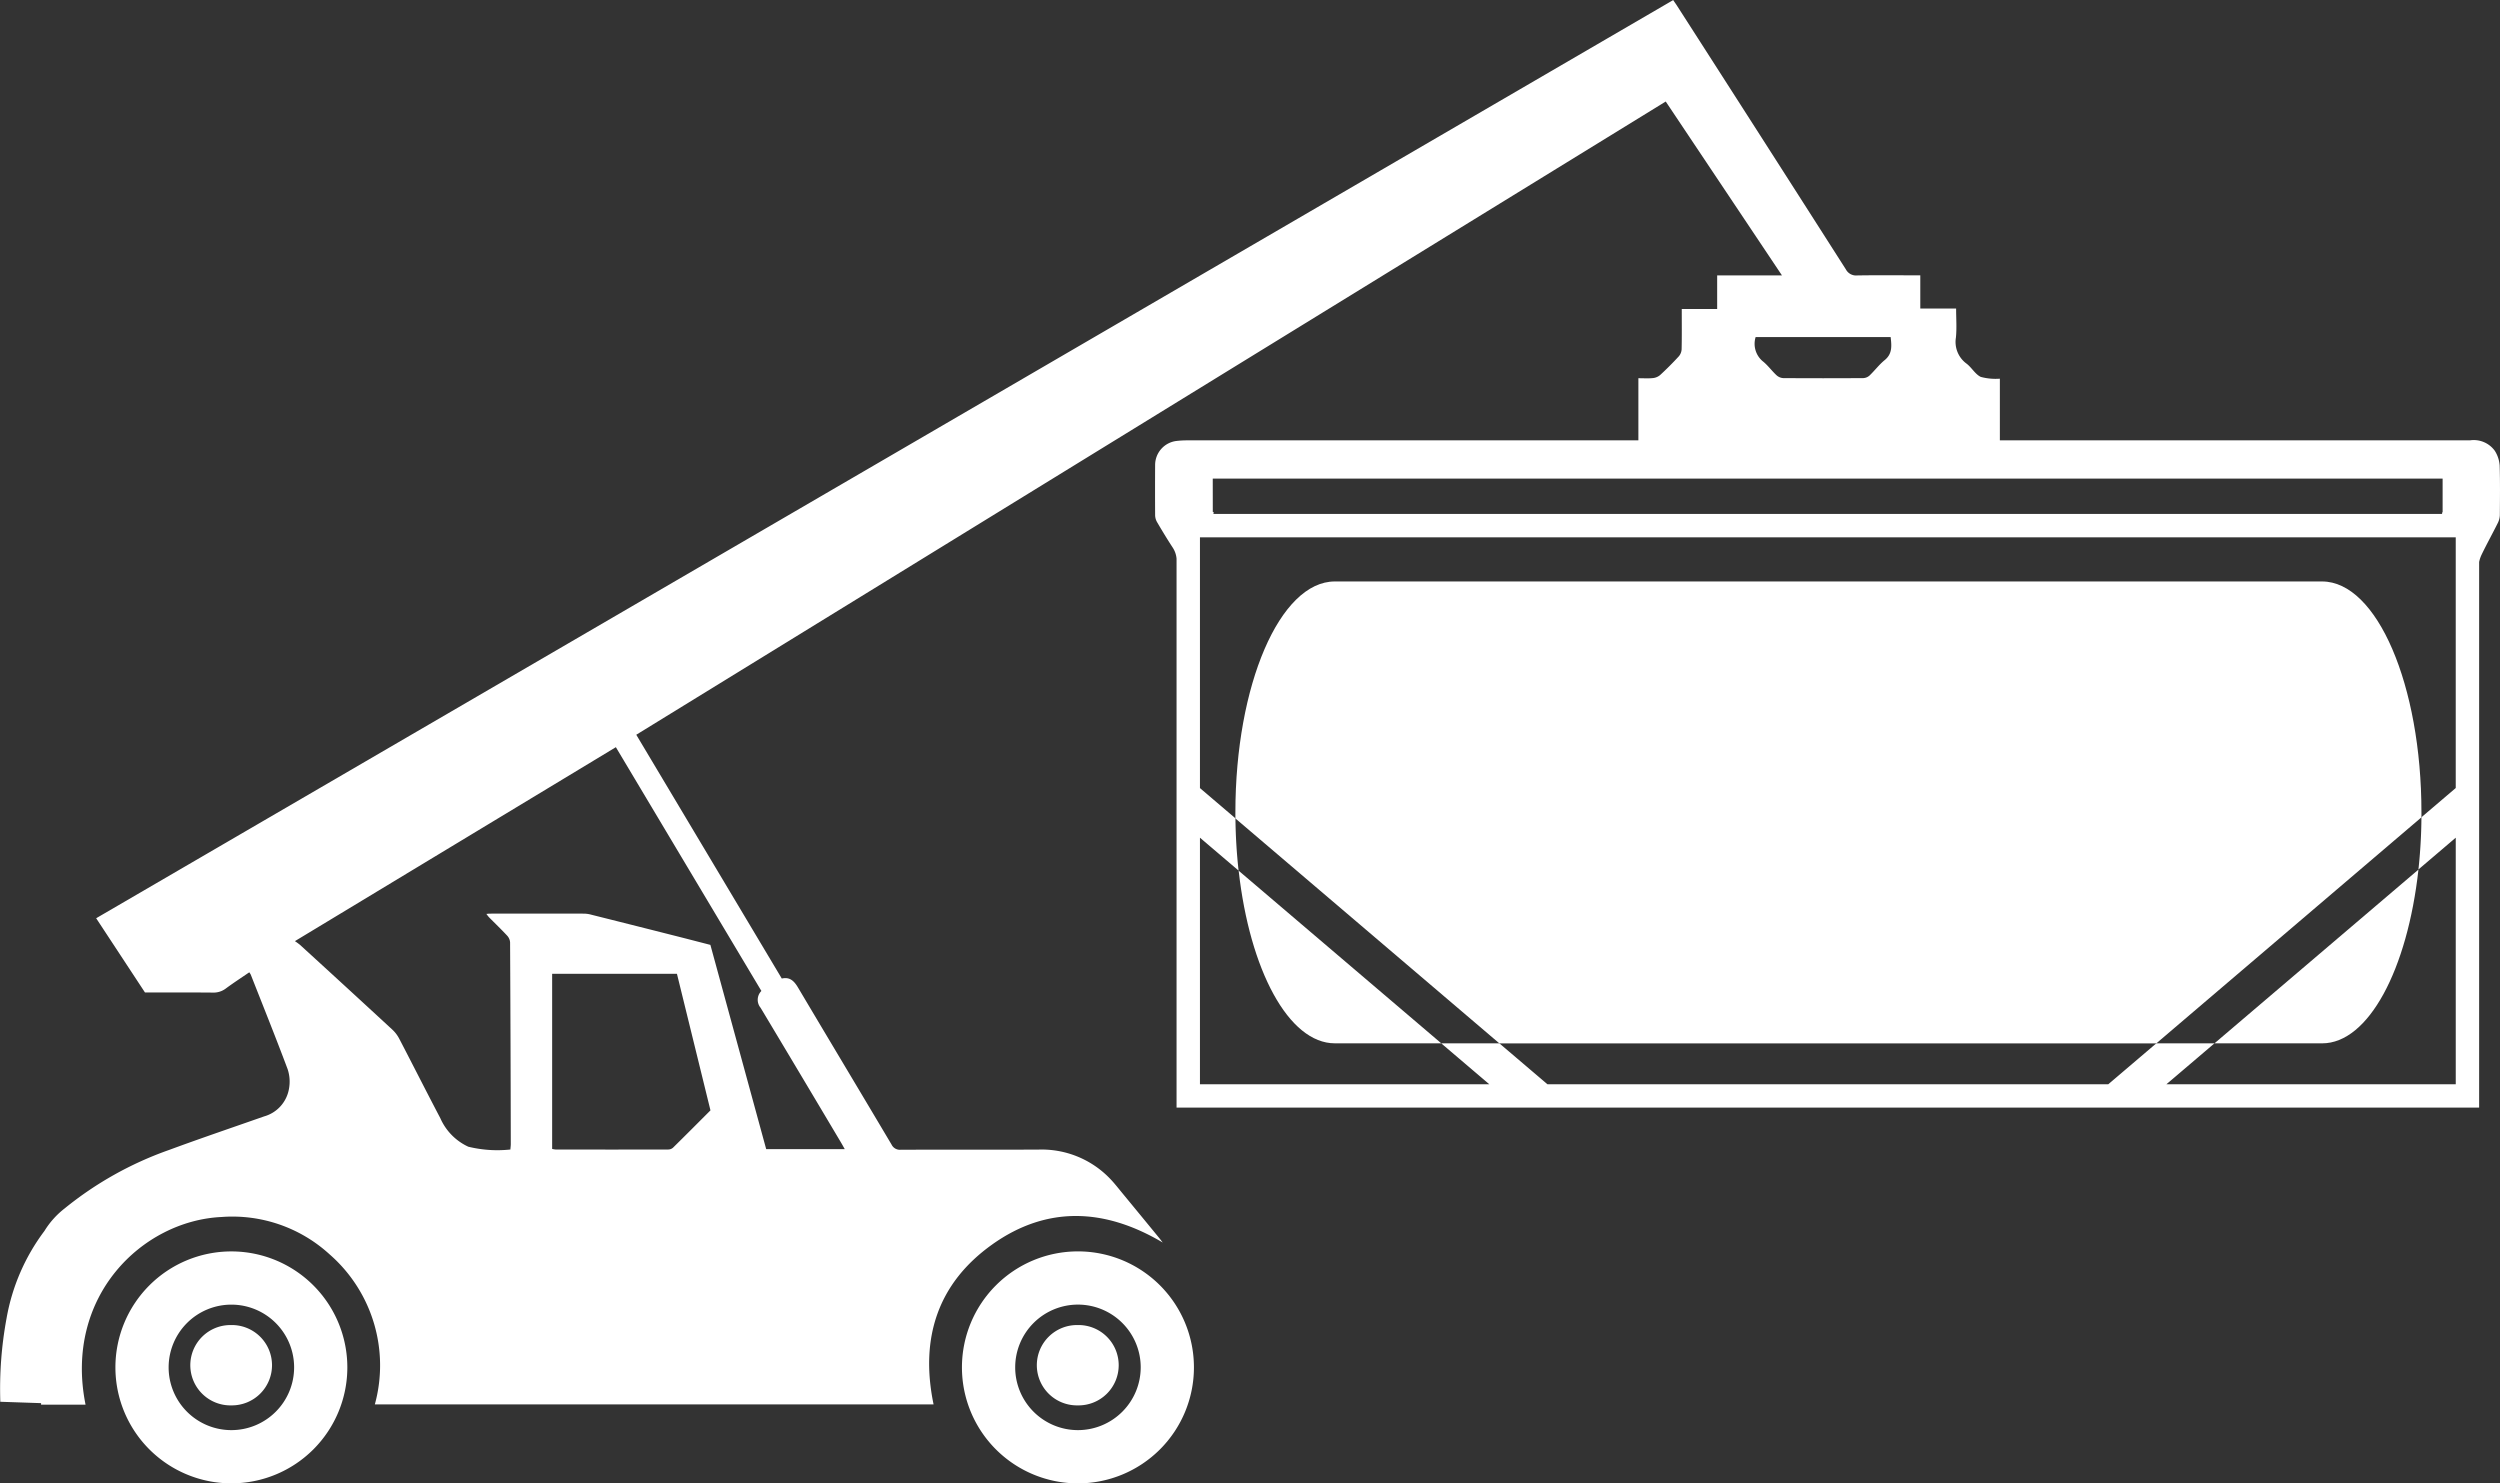 <svg xmlns="http://www.w3.org/2000/svg" width="166.278" height="98.66" viewBox="0 0 166.278 98.66">
  <rect x="0" y="0" width="166.278" height="98.66" fill="#333333" stroke="none"/>
  <g id="Group_20" data-name="Group 20" transform="translate(-93.61 -709.988)">
    <path id="Path_58" data-name="Path 58" d="M181.37,818.665a2.672,2.672,0,1,0,.021,5.343,2.672,2.672,0,1,0-.021-5.343Z" transform="translate(-16.087 -20.546)" fill="#fff"/>
    <path id="Path_59" data-name="Path 59" d="M111.921,818.665a2.672,2.672,0,1,0,.05,5.343,2.672,2.672,0,1,0-.05-5.343Z" transform="translate(-2.961 -20.546)" fill="#fff"/>
    <path id="Path_60" data-name="Path 60" d="M110.788,812.624a7.713,7.713,0,1,0,7.713,7.713A7.715,7.715,0,0,0,110.788,812.624Zm0,11.886a4.173,4.173,0,1,1,4.173-4.173A4.175,4.175,0,0,1,110.788,824.51Z" transform="translate(-1.789 -19.403)" fill="#fff"/>
    <path id="Path_61" data-name="Path 61" d="M180.221,812.622a7.715,7.715,0,1,0,7.715,7.715A7.713,7.713,0,0,0,180.221,812.622Zm0,11.888a4.174,4.174,0,1,1,4.175-4.174A4.179,4.179,0,0,1,180.221,824.51Z" transform="translate(-14.916 -19.403)" fill="#fff"/>
    <path id="Path_62" data-name="Path 62" d="M201.6,792.881h7.077L195.2,781.4C195.935,788,198.522,792.881,201.6,792.881Z" transform="translate(-19.205 -13.5)" fill="#fff"/>
    <path id="Path_63" data-name="Path 63" d="M256.184,788.4l17.634-15.035c0-.109,0-.218,0-.327,0-8.479-2.959-15.361-6.609-15.361H201.545c-3.65,0-6.613,6.882-6.613,15.361,0,.135,0,.268,0,.4L212.49,788.4Z" transform="translate(-19.155 -9.015)" fill="#fff"/>
    <path id="Path_64" data-name="Path 64" d="M288.8,781.308l-13.566,11.557h7.162C285.478,792.865,288.069,787.951,288.8,781.308Z" transform="translate(-34.336 -13.483)" fill="#fff"/>
    <path id="Path_65" data-name="Path 65" d="M275.232,795.559Z" transform="translate(-34.336 -16.177)" fill="#fff"/>
    <path id="Path_66" data-name="Path 66" d="M259.865,740.942a2.091,2.091,0,0,0-.32-.967,1.728,1.728,0,0,0-1.647-.7q-15.365,0-30.728,0h-.547v-4.1a3.806,3.806,0,0,1-1.267-.118c-.367-.172-.6-.612-.935-.873a1.785,1.785,0,0,1-.72-1.749c.062-.617.013-1.246.013-1.924h-2.383V728.3H220.9c-1.256,0-2.512-.013-3.767.008a.766.766,0,0,1-.753-.406q-5.619-8.8-11.258-17.577c-.067-.1-.139-.2-.226-.332L100.006,771.061,103.253,776c1.523,0,3.011-.007,4.5.006a1.349,1.349,0,0,0,.869-.266c.508-.376,1.04-.721,1.568-1.083a1.219,1.219,0,0,1,.1.159c.824,2.095,1.665,4.182,2.453,6.29a2.616,2.616,0,0,1,.088,1.294,2.311,2.311,0,0,1-1.66,1.843c-2.112.742-4.233,1.461-6.333,2.236a23.263,23.263,0,0,0-6.926,3.881,5.608,5.608,0,0,0-1.346,1.5,13.557,13.557,0,0,0-2.517,5.793,25.816,25.816,0,0,0-.418,5.568l2.711.092v.1H99.3c-1.451-7.227,3.8-12.24,9.053-12.482a9.574,9.574,0,0,1,7.179,2.486,9.8,9.8,0,0,1,3.009,9.979h37.162c-.908-4.375.254-8.044,3.907-10.641s7.5-2.4,11.334-.124c-.095-.123-.169-.223-.247-.319q-1.238-1.51-2.48-3.017c-.273-.332-.538-.674-.841-.977a6.3,6.3,0,0,0-4.684-1.87c-3.058.015-6.116,0-9.173.011a.612.612,0,0,1-.608-.341c-2.069-3.485-4.154-6.961-6.223-10.446-.254-.428-.542-.725-1.08-.6l-9.679-16.215L204.4,716.74l7.731,11.566h-4.31v2.233h-2.355c0,.922.011,1.8-.009,2.683a.791.791,0,0,1-.2.48q-.59.641-1.233,1.233a.882.882,0,0,1-.48.2c-.3.032-.616.009-.963.009v4.133h-.562q-14.737,0-29.473,0a6.023,6.023,0,0,0-.695.041,1.613,1.613,0,0,0-1.412,1.564q-.01,1.691,0,3.382a.961.961,0,0,0,.13.453c.335.571.677,1.139,1.04,1.692a1.594,1.594,0,0,1,.255.737v15.165h0v2.072h0v19.275H258.5V764.384h0v-2.067h0v-14.95a2.112,2.112,0,0,1,.16-.478c.341-.711.725-1.4,1.078-2.108a1.275,1.275,0,0,0,.139-.527C259.886,743.149,259.9,742.045,259.865,740.942Zm-121.5,45.387a.488.488,0,0,1-.311.114q-3.747.009-7.493,0a1.418,1.418,0,0,1-.227-.039V774.756h8.3q1.113,4.531,2.23,9.084C140.028,784.676,139.2,785.508,138.366,786.329Zm5.886-10.431a.831.831,0,0,0-.052,1.12q2.686,4.483,5.356,8.975c.075.125.144.254.242.427h-5.226l-3.712-13.587c-.838-.216-1.677-.434-2.517-.646q-2.7-.684-5.4-1.36a2.016,2.016,0,0,0-.479-.072q-3.14-.007-6.278,0c-.057,0-.114.009-.225.019a2.555,2.555,0,0,0,.177.225c.4.405.813.8,1.2,1.216a.735.735,0,0,1,.2.446q.035,6.712.046,13.424c0,.1-.015.2-.026.358a8.133,8.133,0,0,1-2.8-.186,3.744,3.744,0,0,1-1.862-1.9c-.924-1.756-1.817-3.529-2.735-5.29a2.251,2.251,0,0,0-.458-.6q-3.062-2.827-6.139-5.636a4.176,4.176,0,0,0-.338-.247l21.347-12.9Zm66.128-43.49h8.981c.064.579.125,1.109-.4,1.534-.367.3-.656.689-1,1.018a.672.672,0,0,1-.418.176q-2.666.018-5.334,0a.728.728,0,0,1-.444-.194c-.322-.3-.585-.672-.929-.941A1.513,1.513,0,0,1,210.379,732.407Zm-36.107,9.413h81.8v2.22h-.02a.225.225,0,0,1-.03.131h-81.7a.231.231,0,0,1,.011-.1c0-.011-.008-.022-.01-.034h-.049ZM256.944,762.4l-2.281,1.944a34.348,34.348,0,0,1-.2,3.474l2.482-2.114v16.4H237.7l3.2-2.725h-3.867l-3.2,2.725h-37.3l-3.2-2.725h-3.867l3.2,2.725H173.42v-16.4l2.57,2.189a34.578,34.578,0,0,1-.209-3.477h0l-2.361-2.012V745.725h83.524Z" fill="#fff"/>
  </g>
</svg>
